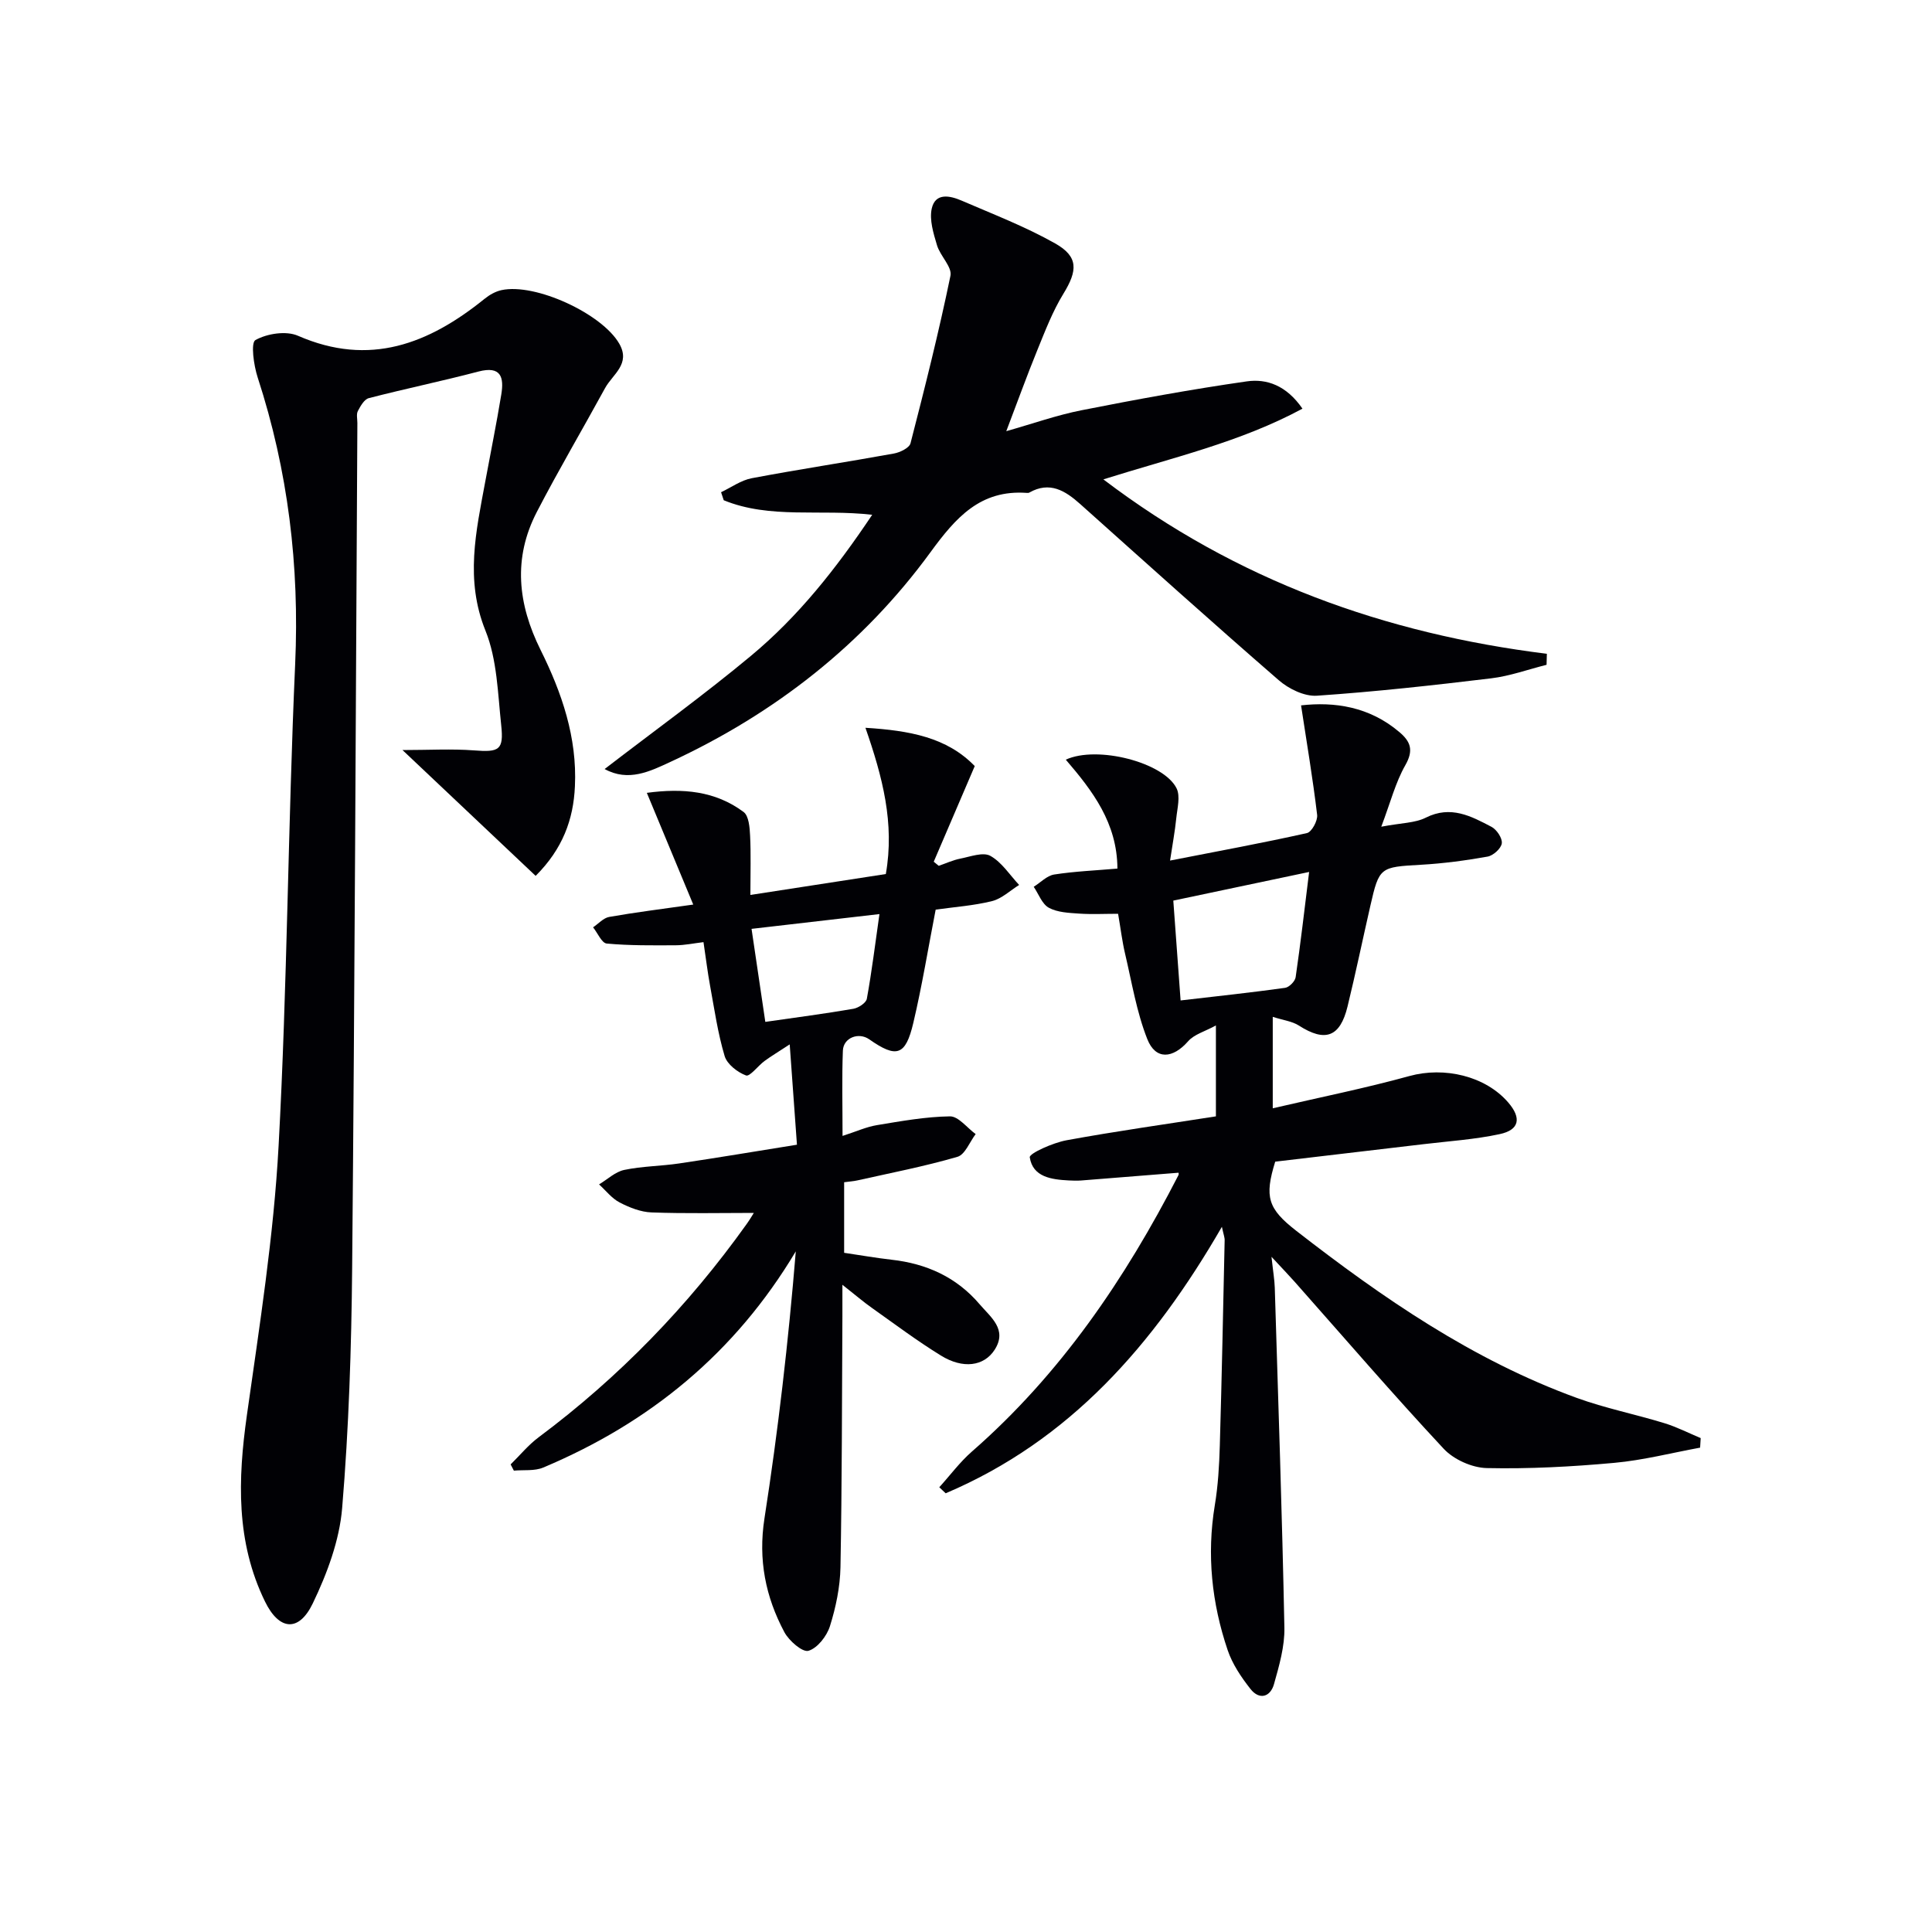 <svg enable-background="new 0 0 400 400" viewBox="0 0 400 400" xmlns="http://www.w3.org/2000/svg"><g fill="#010105"><path d="m252.98 254c-14.14 24.48-31.54 44.28-57.19 55.17-.44-.42-.88-.83-1.32-1.25 2.24-2.47 4.25-5.2 6.74-7.38 18.35-16.03 31.74-35.75 42.77-57.23.12-.23.01-.58.01-.51-6.7.54-13.44 1.08-20.18 1.61-.83.06-1.67.03-2.5-.01-3.6-.19-7.48-.68-8.11-4.79-.12-.81 4.81-3.02 7.61-3.53 10.23-1.88 20.54-3.32 30.93-4.95 0-6.42 0-12.04 0-18.82-2.26 1.24-4.49 1.83-5.75 3.27-3.16 3.61-6.73 3.94-8.46-.46-2.22-5.63-3.2-11.75-4.6-17.69-.6-2.55-.91-5.18-1.44-8.24-2.83 0-5.47.14-8.09-.04-2.13-.15-4.47-.24-6.25-1.21-1.41-.77-2.11-2.84-3.13-4.34 1.41-.88 2.73-2.3 4.23-2.54 4.22-.66 8.53-.83 13.1-1.23-.05-9.45-5.15-16.1-10.69-22.55 6.5-2.99 20.25.55 22.93 5.92.83 1.66.15 4.16-.06 6.25-.27 2.67-.77 5.31-1.28 8.72 10.23-2 19.32-3.67 28.34-5.69.98-.22 2.25-2.56 2.11-3.76-.89-7.49-2.15-14.93-3.33-22.68 6.88-.78 14.14.23 20.38 5.55 2.33 1.98 2.95 3.77 1.21 6.83-2.04 3.58-3.08 7.72-4.98 12.74 4.18-.8 7-.75 9.23-1.88 5.15-2.58 9.37-.31 13.61 1.92 1.07.57 2.26 2.36 2.11 3.41-.15 1.07-1.77 2.53-2.94 2.74-4.56.81-9.18 1.43-13.8 1.69-8.46.48-8.64.46-10.47 8.48-1.59 6.96-3.04 13.95-4.73 20.88-1.55 6.35-4.65 7.41-10.07 3.93-1.39-.89-3.22-1.1-5.41-1.8v18.93c9.7-2.26 19.09-4.14 28.3-6.68 7.19-1.98 15.73-.04 20.49 5.52 2.73 3.19 2.28 5.64-1.81 6.51-5.17 1.11-10.5 1.45-15.77 2.08-10.22 1.22-20.45 2.41-30.7 3.62-2.27 7.32-1.52 9.74 4.35 14.31 17.92 13.93 36.53 26.75 58.05 34.59 5.91 2.15 12.14 3.39 18.17 5.24 2.58.79 5.02 2.05 7.52 3.09-.04.66-.08 1.32-.12 1.98-5.93 1.09-11.81 2.61-17.79 3.15-8.77.8-17.6 1.27-26.39 1.08-3.04-.07-6.83-1.77-8.91-4-10.55-11.31-20.64-23.04-30.9-34.62-1.19-1.34-2.44-2.63-4.75-5.12.34 3.13.63 4.78.68 6.43.72 23.45 1.52 46.89 1.99 70.34.08 3.89-1.08 7.88-2.15 11.69-.75 2.69-3.03 3.35-4.86 1.03-1.92-2.43-3.76-5.17-4.74-8.07-3.29-9.73-4.35-19.72-2.66-29.97.68-4.09.92-8.27 1.04-12.41.41-14.14.69-28.28 1-42.43.03-.58-.22-1.18-.57-2.82zm-8.55-46.87c7.51-.87 14.59-1.63 21.64-2.61.84-.12 2.06-1.35 2.18-2.2 1.02-7 1.83-14.03 2.79-21.79-9.81 2.07-18.81 3.97-28.12 5.93.51 6.95.98 13.38 1.51 20.67z"/><path d="m110.9 181.34c-8.95-8.46-17.79-16.81-27.57-26.05 5.49 0 10.17-.28 14.8.07 5.19.4 6.2-.03 5.64-5.21-.71-6.59-.84-13.59-3.26-19.58-4.26-10.55-1.95-20.56-.05-30.82 1.11-6.03 2.34-12.05 3.33-18.1.58-3.53-.05-5.95-4.72-4.73-7.53 1.98-15.17 3.56-22.71 5.51-.94.24-1.73 1.64-2.27 2.67-.34.66-.1 1.63-.1 2.47-.33 58.28-.55 116.57-1.08 174.85-.15 16.61-.69 33.26-2.07 49.8-.56 6.73-3.12 13.58-6.08 19.74-2.9 6.03-6.98 5.61-9.9-.39-6.03-12.35-5.62-25.28-3.75-38.53 2.62-18.55 5.56-37.14 6.57-55.8 1.81-33.21 1.94-66.51 3.43-99.74.91-20.34-1.46-40.03-7.76-59.35-.82-2.51-1.47-7.19-.46-7.75 2.41-1.34 6.35-1.96 8.81-.88 14.82 6.47 27.08 1.67 38.62-7.65 1-.81 2.25-1.53 3.5-1.8 7.01-1.53 20.83 4.88 24.39 11.08 2.42 4.21-1.37 6.34-2.93 9.19-4.68 8.57-9.65 16.99-14.14 25.66-4.95 9.57-3.96 19.02.79 28.58 4.38 8.81 7.58 18.11 7.1 28.21-.3 6.88-2.54 12.97-8.13 18.55z"/><path d="m179.18 150.68c9.14.57 16.87 1.97 22.63 7.93-2.96 6.91-5.72 13.35-8.49 19.8.35.28.7.57 1.04.85 1.48-.51 2.93-1.19 4.46-1.49 2.08-.41 4.7-1.41 6.21-.58 2.38 1.32 4.02 3.95 5.97 6.03-1.85 1.15-3.58 2.83-5.59 3.34-3.82.95-7.81 1.22-11.69 1.77-1.54 7.91-2.81 15.75-4.63 23.46-1.61 6.82-3.48 7.34-9.14 3.38-2.18-1.52-5.33-.33-5.44 2.34-.22 5.61-.07 11.24-.07 17.67 2.84-.91 4.92-1.87 7.1-2.23 5.02-.83 10.09-1.75 15.14-1.82 1.76-.02 3.54 2.38 5.32 3.67-1.24 1.63-2.19 4.25-3.78 4.71-6.8 1.98-13.79 3.33-20.71 4.88-.79.18-1.6.22-2.74.38v14.61c3.33.49 6.56 1.06 9.81 1.43 7.24.81 13.45 3.6 18.23 9.21 2.3 2.7 5.81 5.22 3.13 9.42-2.21 3.46-6.59 4.02-11.12 1.22-4.94-3.04-9.6-6.54-14.34-9.9-1.72-1.21-3.31-2.59-6.07-4.76 0 3.03.01 4.77 0 6.52-.1 17.32-.08 34.64-.4 51.96-.08 4.09-.95 8.28-2.18 12.2-.65 2.06-2.58 4.55-4.45 5.1-1.22.36-4.02-2.06-4.98-3.85-3.91-7.33-5.45-15-4.13-23.54 2.84-18.26 4.96-36.63 6.49-55.31-12.56 21.04-30.23 35.49-52.29 44.76-1.8.76-4.04.45-6.08.64-.22-.43-.45-.86-.67-1.29 1.92-1.88 3.66-4.02 5.79-5.61 16.68-12.45 30.97-27.2 43.05-44.12.67-.93 1.25-1.93 1.51-2.34-6.95 0-14.07.16-21.18-.1-2.23-.08-4.57-1.01-6.6-2.06-1.63-.85-2.85-2.46-4.26-3.74 1.73-1.04 3.35-2.61 5.21-3 3.72-.78 7.59-.78 11.36-1.34 7.84-1.16 15.67-2.48 24.4-3.88-.46-6.33-.94-12.96-1.5-20.77-2.45 1.61-3.89 2.46-5.23 3.45-1.35 1-3.03 3.28-3.82 2.98-1.77-.66-3.91-2.32-4.42-4.01-1.42-4.74-2.12-9.7-3.02-14.58-.51-2.76-.84-5.56-1.36-9.01-2.02.24-3.88.64-5.74.65-4.77.02-9.56.08-14.3-.36-1.03-.1-1.88-2.19-2.82-3.36 1.11-.74 2.14-1.94 3.34-2.15 5.37-.95 10.79-1.62 17.4-2.56-3.15-7.59-6.26-15.07-9.61-23.13 7.44-1 14.17-.41 20.03 3.96 1.09.81 1.27 3.22 1.35 4.92.19 3.78.06 7.57.06 12.26 9.58-1.48 18.81-2.9 28.04-4.33 1.85-10.52-.68-20.1-4.22-30.28zm-20.73 60.89c6.46-.93 12.36-1.7 18.22-2.71 1.06-.18 2.65-1.22 2.8-2.08 1.03-5.64 1.72-11.33 2.61-17.53-9.16 1.06-17.62 2.04-26.48 3.06.97 6.53 1.86 12.55 2.85 19.26z"/><path d="m228.44 99.25c27.65 21 58.36 31.95 91.82 36.11-.02.76-.04 1.52-.06 2.28-3.82.96-7.58 2.33-11.46 2.8-12.01 1.45-24.04 2.78-36.1 3.6-2.58.17-5.84-1.42-7.9-3.22-13.82-11.99-27.43-24.24-41.07-36.44-3.12-2.79-6.33-4.8-10.58-2.39-.13.08-.33.07-.49.06-9.63-.7-14.71 5.1-19.96 12.29-13.99 19.16-32.28 33.41-53.81 43.39-4.25 1.97-8.71 4.2-13.65 1.49 10.27-7.9 20.56-15.33 30.29-23.43 9.75-8.1 17.6-17.99 25.11-29.21-10.72-1.23-21.13.92-30.74-3.01-.18-.55-.37-1.11-.55-1.66 2.11-1 4.13-2.48 6.35-2.9 9.78-1.85 19.63-3.33 29.42-5.11 1.28-.23 3.2-1.16 3.45-2.12 2.97-11.51 5.87-23.05 8.27-34.68.38-1.83-2.13-4.11-2.79-6.34-.73-2.45-1.6-5.24-1.08-7.59.75-3.34 3.8-2.66 6.17-1.64 6.53 2.82 13.22 5.39 19.38 8.87 4.86 2.74 4.65 5.62 1.71 10.41-2.23 3.63-3.78 7.7-5.4 11.67-2.17 5.32-4.12 10.73-6.43 16.79 5.48-1.55 10.48-3.33 15.62-4.34 11.34-2.24 22.73-4.33 34.17-5.97 4.12-.59 8.21.82 11.53 5.65-12.89 6.95-26.85 10.11-41.22 14.64z"/></g></svg>